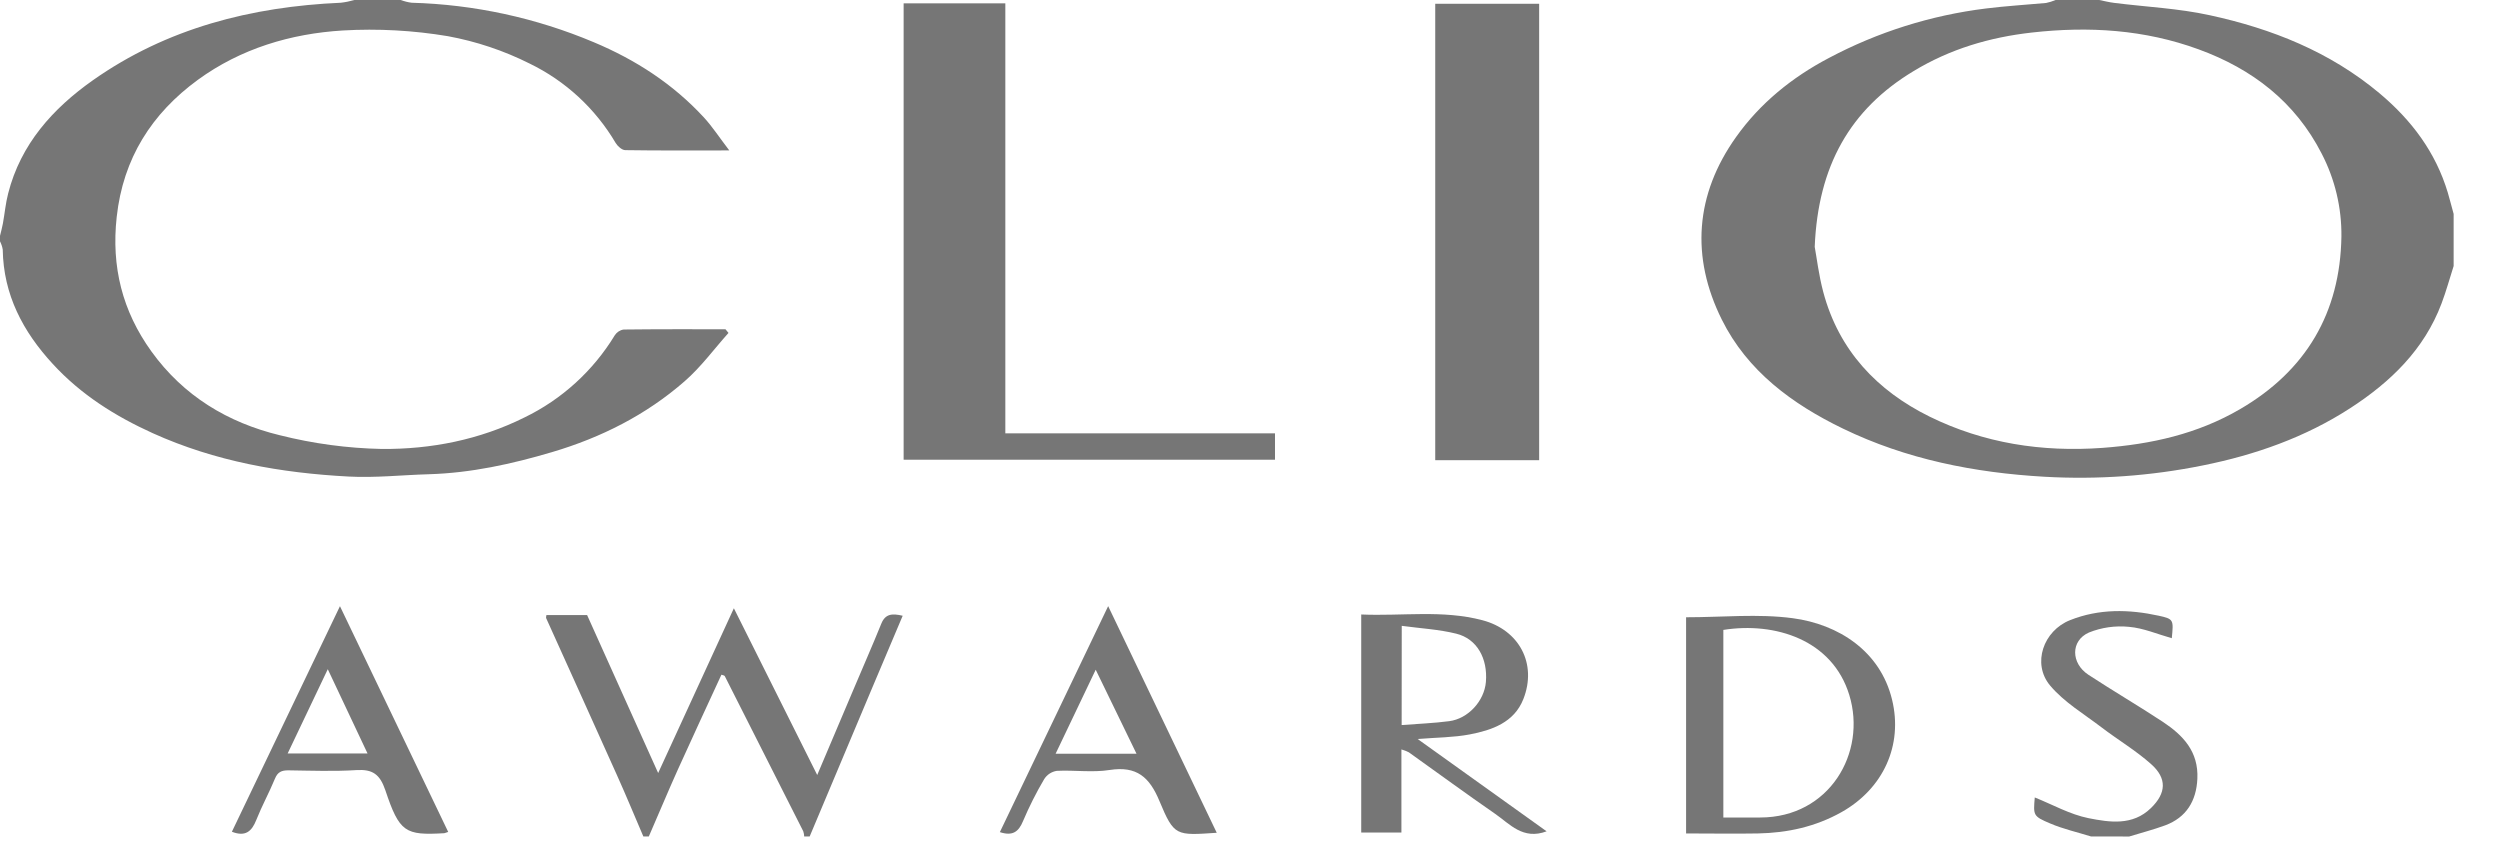 <?xml version="1.0" encoding="utf-8"?>
<svg xmlns="http://www.w3.org/2000/svg" fill="none" height="100%" overflow="visible" preserveAspectRatio="none" style="display: block;" viewBox="0 0 53 18" width="100%">
<g id="Layer 2">
<g id="Layer 1">
<path d="M52.017 5.64C51.932 5.905 51.859 6.174 51.761 6.433C51.392 7.414 50.677 8.101 49.825 8.653C48.87 9.272 47.807 9.645 46.701 9.867C45.596 10.091 44.466 10.171 43.341 10.107C41.859 10.022 40.414 9.738 39.068 9.085C37.998 8.567 37.045 7.868 36.503 6.777C35.843 5.45 35.935 4.126 36.806 2.903C37.317 2.185 37.993 1.639 38.771 1.23C39.808 0.679 40.937 0.324 42.101 0.18C42.525 0.127 42.952 0.102 43.377 0.063C43.446 0.049 43.513 0.028 43.578 -5.27499e-06L44.503 -5.27499e-06C44.609 0.021 44.713 0.048 44.82 0.061C45.496 0.147 46.184 0.177 46.848 0.323C48.16 0.608 49.391 1.095 50.444 1.976C51.125 2.547 51.636 3.226 51.894 4.086C51.938 4.234 51.975 4.385 52.017 4.535V5.64ZM38.472 5.233C38.515 5.465 38.558 5.834 38.653 6.19C38.983 7.43 39.795 8.283 40.907 8.832C42.056 9.397 43.285 9.588 44.573 9.495C45.609 9.418 46.587 9.2 47.489 8.674C48.887 7.86 49.612 6.632 49.638 5.017C49.645 4.404 49.501 3.799 49.219 3.256C48.656 2.156 47.746 1.461 46.613 1.047C45.465 0.626 44.282 0.554 43.074 0.69C42.178 0.791 41.34 1.039 40.565 1.509C39.22 2.32 38.542 3.522 38.472 5.233Z" fill="#767676" id="Vector"/>
<path d="M8.496 0C8.571 0.028 8.648 0.048 8.727 0.058C10.055 0.095 11.364 0.379 12.588 0.895C13.476 1.267 14.268 1.78 14.924 2.491C15.106 2.69 15.255 2.921 15.461 3.189C14.672 3.189 13.964 3.194 13.256 3.183C13.186 3.183 13.093 3.1 13.052 3.031C12.622 2.302 11.988 1.716 11.229 1.348C10.681 1.073 10.097 0.878 9.495 0.767C8.759 0.644 8.013 0.603 7.269 0.646C6.163 0.713 5.104 1.03 4.195 1.692C3.218 2.406 2.61 3.355 2.474 4.6C2.358 5.656 2.593 6.593 3.209 7.449C3.891 8.396 4.831 8.96 5.932 9.227C6.639 9.405 7.365 9.503 8.094 9.518C9.139 9.526 10.166 9.324 11.117 8.851C11.909 8.468 12.575 7.862 13.034 7.107C13.055 7.075 13.083 7.047 13.115 7.026C13.148 7.005 13.184 6.991 13.223 6.986C13.942 6.977 14.661 6.98 15.38 6.98L15.444 7.058C15.136 7.402 14.86 7.782 14.514 8.083C13.697 8.797 12.742 9.277 11.706 9.584C10.852 9.837 9.984 10.028 9.087 10.054C8.523 10.07 7.956 10.133 7.394 10.103C5.961 10.028 4.562 9.782 3.237 9.183C2.441 8.822 1.715 8.365 1.12 7.717C0.487 7.031 0.073 6.249 0.058 5.291C0.048 5.23 0.028 5.171 0 5.116L0 5C0.021 4.914 0.045 4.826 0.061 4.74C0.1 4.526 0.119 4.308 0.173 4.101C0.439 3.054 1.124 2.298 1.967 1.703C3.538 0.596 5.329 0.142 7.225 0.058C7.322 0.047 7.419 0.027 7.514 0L8.496 0Z" fill="#767676" id="Vector_2"/>
<path d="M13.639 17.733C13.453 17.299 13.272 16.861 13.078 16.43C12.581 15.321 12.079 14.214 11.579 13.106C11.573 13.092 11.579 13.07 11.584 13.04H12.447C12.946 14.15 13.447 15.262 13.953 16.388L15.558 12.895L17.325 16.43C17.594 15.794 17.845 15.203 18.096 14.612C18.292 14.146 18.495 13.689 18.683 13.223C18.769 13.009 18.918 13.002 19.137 13.054C18.911 13.588 18.688 14.115 18.465 14.643L17.165 17.733H17.049C17.048 17.696 17.041 17.659 17.029 17.623C16.476 16.526 15.922 15.43 15.366 14.335C15.357 14.316 15.318 14.314 15.294 14.304C14.982 14.982 14.669 15.653 14.365 16.327C14.155 16.793 13.96 17.265 13.755 17.733H13.639Z" fill="#767676" id="Vector_3"/>
<path d="M44.33 17.733C44.041 17.643 43.739 17.575 43.463 17.457C43.099 17.303 43.106 17.286 43.137 16.906C43.513 17.056 43.882 17.266 44.276 17.345C44.722 17.433 45.211 17.511 45.6 17.131C45.924 16.816 45.947 16.502 45.6 16.196C45.276 15.908 44.898 15.684 44.551 15.419C44.179 15.135 43.758 14.886 43.462 14.533C43.073 14.068 43.321 13.37 43.886 13.147C44.5 12.903 45.132 12.915 45.764 13.053C46.084 13.123 46.08 13.14 46.042 13.53C45.739 13.445 45.441 13.315 45.135 13.289C44.846 13.26 44.554 13.301 44.284 13.41C43.894 13.584 43.902 14.061 44.274 14.305C44.794 14.646 45.334 14.962 45.855 15.305C46.279 15.587 46.612 15.931 46.584 16.512C46.562 16.983 46.348 17.331 45.903 17.497C45.652 17.589 45.394 17.656 45.139 17.734L44.33 17.733Z" fill="#767676" id="Vector_4"/>
<path d="M19.157 0.071H21.313V9.187H27.03V9.746H19.157V0.071Z" fill="#767676" id="Vector_5"/>
<path d="M32.63 9.756H30.427V0.08H32.63V9.756Z" fill="#767676" id="Vector_6"/>
<path d="M35.745 13.086C36.515 13.086 37.272 13.008 38.007 13.106C38.975 13.235 39.863 13.803 40.112 14.834C40.346 15.799 39.926 16.72 39.039 17.218C38.486 17.528 37.893 17.657 37.27 17.669C36.769 17.678 36.269 17.669 35.745 17.669V13.086ZM36.535 17.331H37.316C38.782 17.331 39.58 15.959 39.205 14.734C38.848 13.565 37.634 13.18 36.535 13.354V17.331Z" fill="#767676" id="Vector_7"/>
<path d="M30.054 15.667L32.788 17.624C32.287 17.813 32.008 17.468 31.694 17.251C31.079 16.826 30.476 16.383 29.867 15.949C29.817 15.923 29.764 15.903 29.71 15.888V17.65H28.858V13.027C29.72 13.065 30.582 12.925 31.428 13.149C32.207 13.354 32.591 14.072 32.295 14.821C32.099 15.318 31.63 15.479 31.157 15.57C30.814 15.635 30.459 15.634 30.054 15.667ZM29.715 15.371C30.065 15.344 30.395 15.332 30.722 15.289C31.127 15.237 31.467 14.859 31.501 14.459C31.543 13.96 31.312 13.542 30.873 13.434C30.503 13.342 30.116 13.322 29.717 13.268L29.715 15.371Z" fill="#767676" id="Vector_8"/>
<path d="M9.502 17.637C9.436 17.658 9.428 17.663 9.418 17.664C8.589 17.712 8.469 17.648 8.169 16.752C8.053 16.413 7.898 16.305 7.557 16.326C7.078 16.356 6.595 16.338 6.112 16.331C5.971 16.331 5.888 16.365 5.83 16.505C5.707 16.803 5.551 17.087 5.433 17.384C5.337 17.627 5.201 17.745 4.916 17.633L7.207 12.851L9.502 17.637ZM6.949 14.187C6.646 14.823 6.376 15.389 6.098 15.974H7.792L6.949 14.187Z" fill="#767676" id="Vector_9"/>
<path d="M25.795 17.655C24.928 17.713 24.893 17.73 24.581 16.984C24.369 16.472 24.096 16.236 23.529 16.323C23.162 16.382 22.777 16.323 22.405 16.342C22.351 16.35 22.299 16.37 22.252 16.4C22.206 16.43 22.167 16.47 22.137 16.517C21.968 16.803 21.818 17.102 21.688 17.408C21.594 17.634 21.468 17.73 21.197 17.641L23.493 12.85C24.275 14.483 25.026 16.052 25.795 17.655ZM23.229 14.198L22.379 15.979H24.094L23.229 14.198Z" fill="#767676" id="Vector_10"/>
</g>
</g>
</svg>